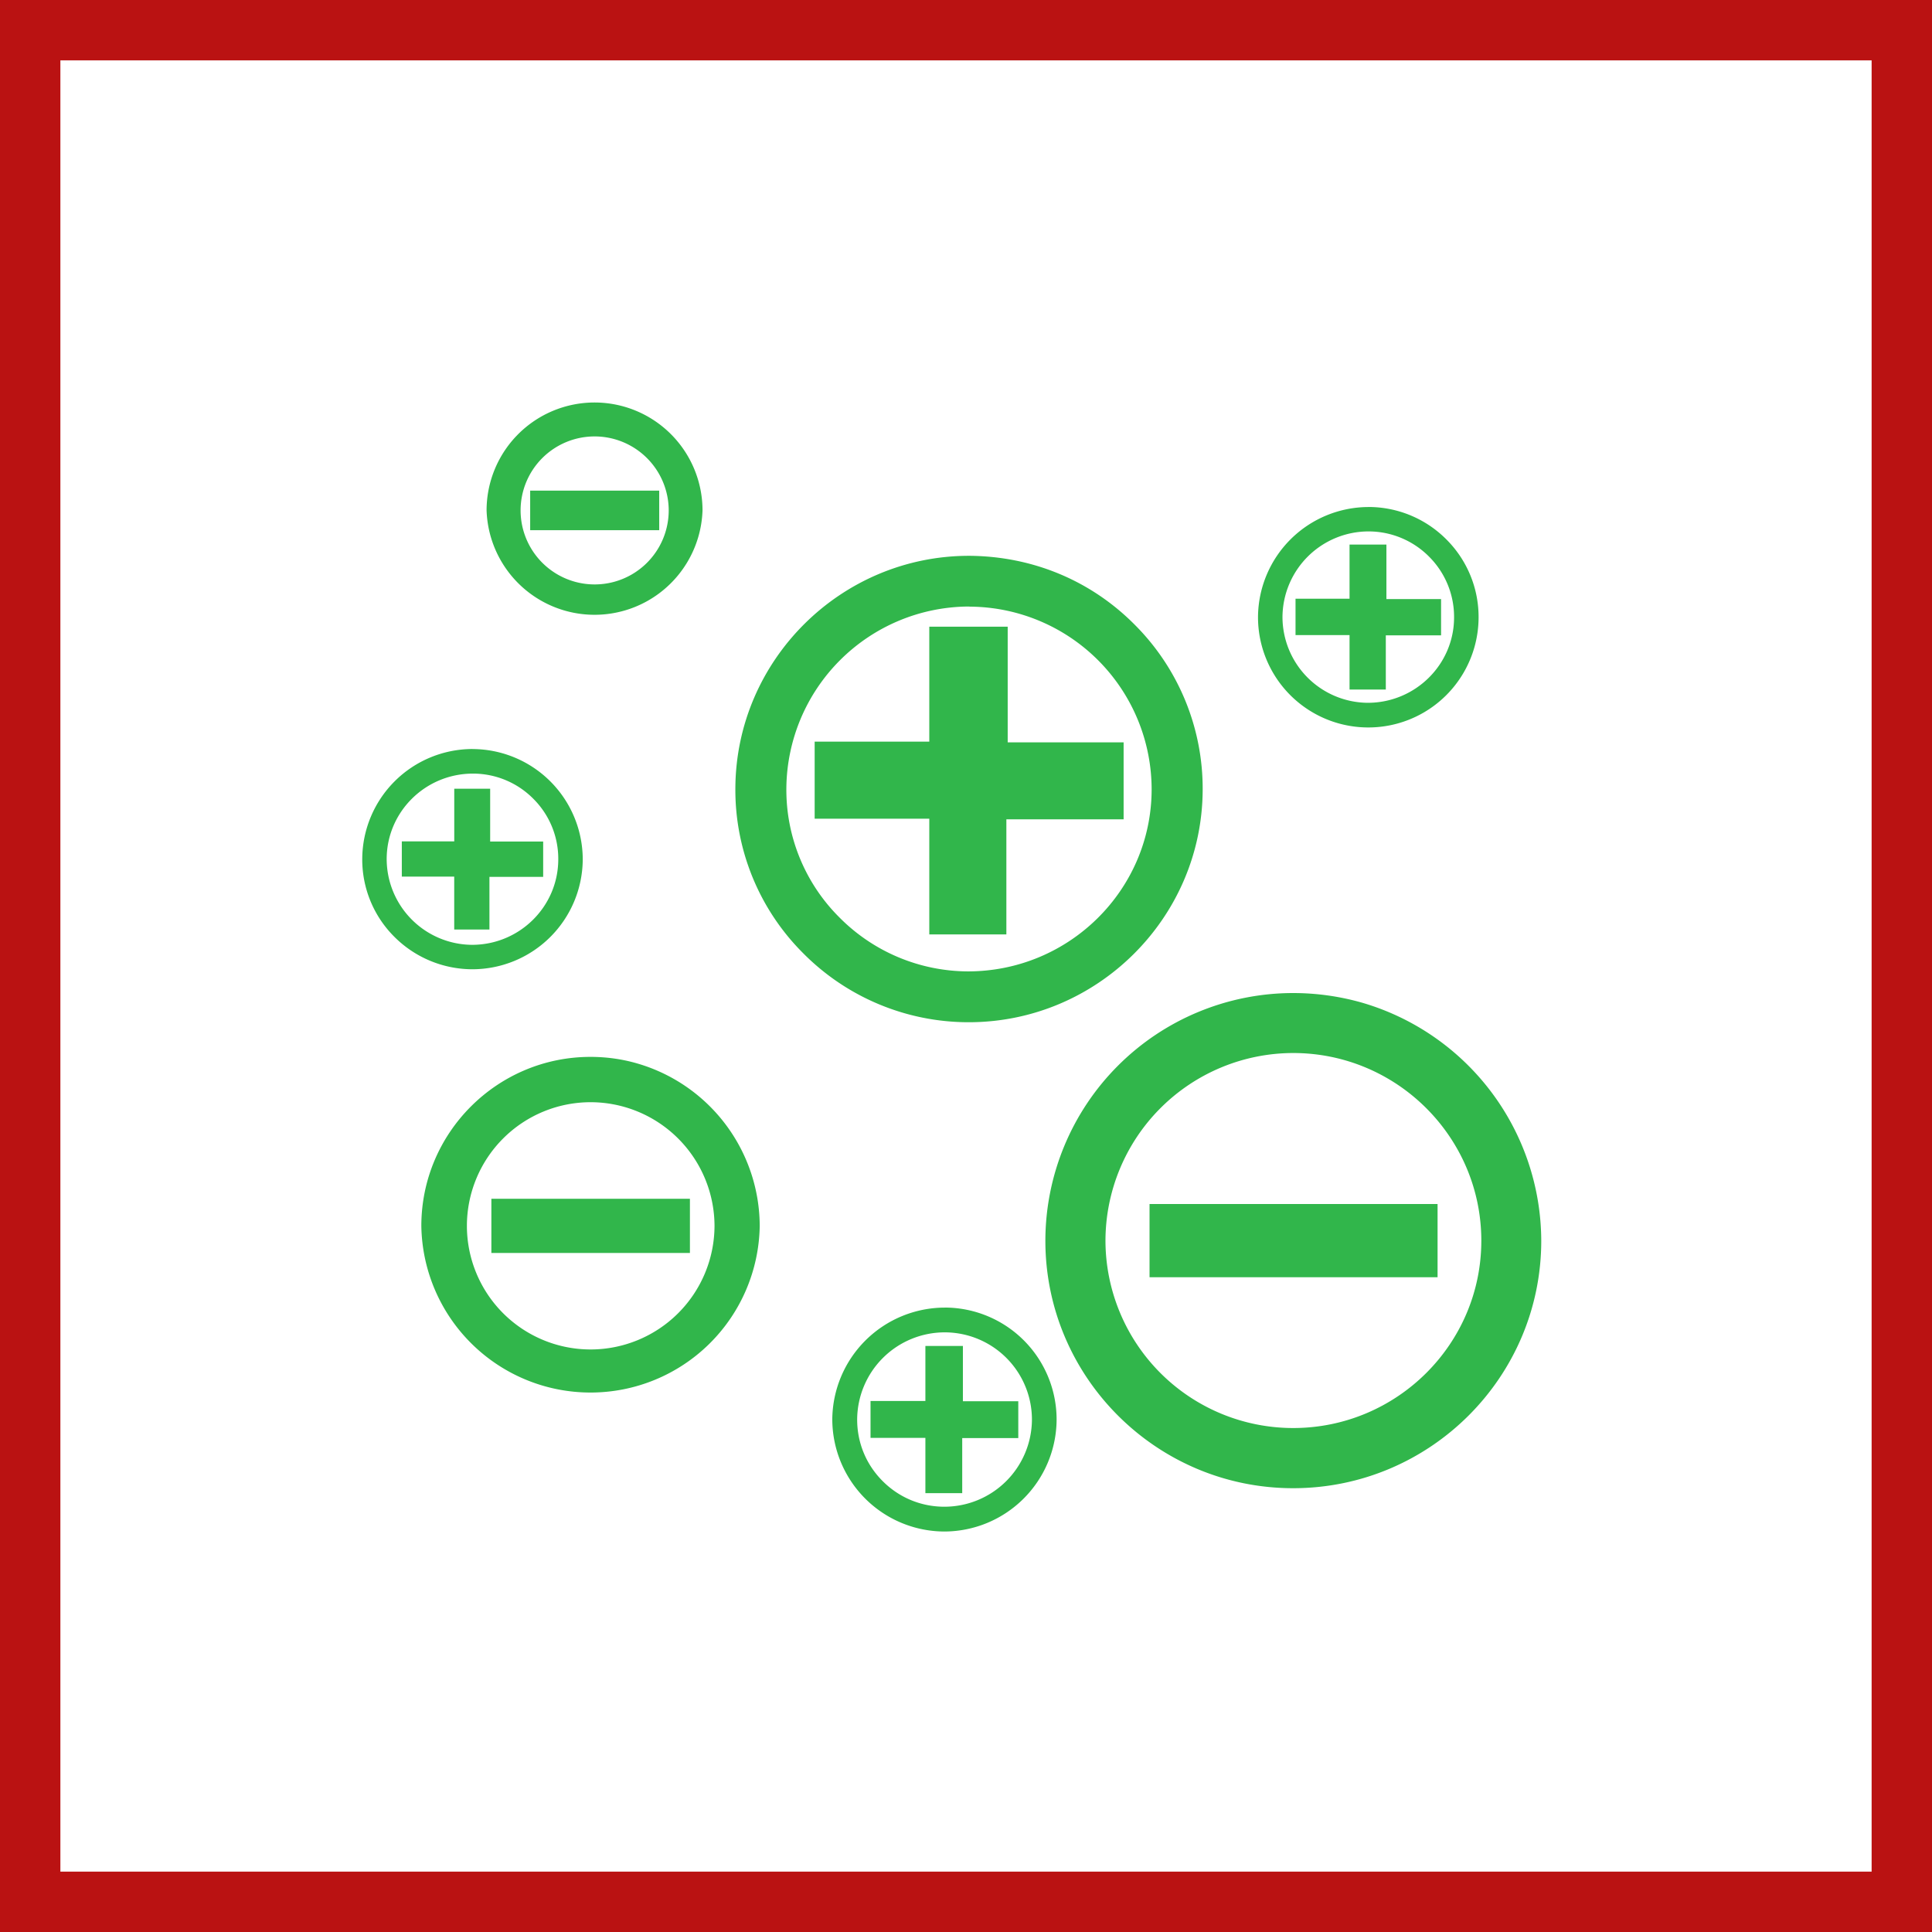 <svg xmlns="http://www.w3.org/2000/svg" width="48" height="48" fill="none" viewBox="0 0 48 48"><rect x="0" y="0" width="48" height="48" fill="#333333" stroke="none"/><g clip-path="url(#a)"><path fill="#fff" stroke="#BA1212" d="M0.5 0.5H47.5V47.5H0.5V0.5Z" stroke-width="2"/><path fill="#31B64B" fill-rule="evenodd" d="M23.472 32.486a2.782 2.782 0 0 1 2.779 2.8 2.795 2.795 0 0 1-2.791 2.764 2.793 2.793 0 0 1-2.782-2.793 2.8 2.8 0 0 1 2.794-2.77Zm.006.616a2.177 2.177 0 0 0-2.182 2.155c-.003.577.217 1.12.625 1.532.408.414.953.642 1.53.645a2.176 2.176 0 0 0 2.187-2.148 2.168 2.168 0 0 0-2.16-2.184Zm.445.338v1.373h1.376v.916h-1.393v1.368h-.915v-1.374h-1.363v-.916h1.363V33.44h.932Zm8.205-8.768c.576 0 1.145.08 1.69.233a6.182 6.182 0 0 1 4.474 5.92c0 3.39-2.764 6.149-6.164 6.149-3.394 0-6.156-2.759-6.156-6.149a6.16 6.16 0 0 1 6.156-6.153Zm0 1.49a4.67 4.67 0 0 0-4.663 4.663 4.664 4.664 0 0 0 4.663 4.654c2.577 0 4.675-2.086 4.675-4.654 0-2.572-2.098-4.663-4.675-4.663Zm-17.458.096c.393 0 .78.053 1.151.16a4.218 4.218 0 0 1 3.054 4.04 4.204 4.204 0 0 1-8.407 0c0-2.316 1.886-4.2 4.202-4.2Zm0 1.126a3.075 3.075 0 0 0-3.07 3.073 3.073 3.073 0 0 0 3.07 3.07 3.08 3.08 0 0 0 3.082-3.07 3.082 3.082 0 0 0-3.082-3.073Zm21.046 2.53v1.819H28.56v-1.819h7.155Zm-18.575-.131v1.347h-4.933v-1.347h4.933Zm6.936-15.974c1.584.01 3.038.62 4.128 1.725a5.758 5.758 0 0 1 1.675 4.106c-.021 3.174-2.627 5.757-5.811 5.757h-.03a5.786 5.786 0 0 1-4.093-1.723 5.73 5.73 0 0 1-1.676-4.1c.02-3.178 2.623-5.765 5.807-5.765Zm0 1.26a4.553 4.553 0 0 0-4.54 4.513 4.472 4.472 0 0 0 1.307 3.2 4.518 4.518 0 0 0 3.202 1.352c2.516 0 4.551-2.018 4.566-4.499a4.544 4.544 0 0 0-4.509-4.563l-.026-.002ZM11.74 18.61a2.746 2.746 0 0 1 2.738 2.754 2.745 2.745 0 0 1-2.74 2.717 2.744 2.744 0 0 1-1.948-.814A2.71 2.71 0 0 1 9 21.33a2.744 2.744 0 0 1 2.74-2.721Zm.012.61c-1.183 0-2.139.947-2.145 2.114a2.136 2.136 0 0 0 2.12 2.14c1.18 0 2.136-.947 2.143-2.113a2.103 2.103 0 0 0-.612-1.508 2.107 2.107 0 0 0-1.506-.633Zm13.284-3.649v2.872h2.88v1.913h-2.913v2.86h-1.915V20.34H20.24v-1.914h2.848V15.57h1.948Zm-12.858 4.025v1.312h1.317v.878H12.16v1.308h-.875v-1.315H9.983v-.875h1.303v-1.308h.892Zm21.819-7a2.73 2.73 0 0 1 1.946.814 2.72 2.72 0 0 1 .792 1.94 2.74 2.74 0 0 1-5.48-.033 2.751 2.751 0 0 1 2.742-2.72Zm.01.607a2.14 2.14 0 0 0-2.144 2.116 2.135 2.135 0 0 0 2.117 2.142c1.183 0 2.142-.949 2.146-2.115a2.113 2.113 0 0 0-.613-1.508 2.118 2.118 0 0 0-1.507-.635Zm.438.328v1.353h1.358v.901H34.43v1.347h-.901v-1.353h-1.342v-.904h1.342V13.53h.916ZM14.771 10a2.683 2.683 0 0 1 2.683 2.68 2.684 2.684 0 0 1-5.365 0A2.683 2.683 0 0 1 14.771 10Zm0 .843a1.838 1.838 0 0 0-1.837 1.837 1.84 1.84 0 0 0 3.68 0 1.841 1.841 0 0 0-1.843-1.837Zm1.607 1.347v.982h-3.206v-.982h3.206Z" clip-rule="evenodd"/></g><defs><clipPath id="a"><path fill="#fff" d="M0 0h48v48H0z"/></clipPath></defs></svg>